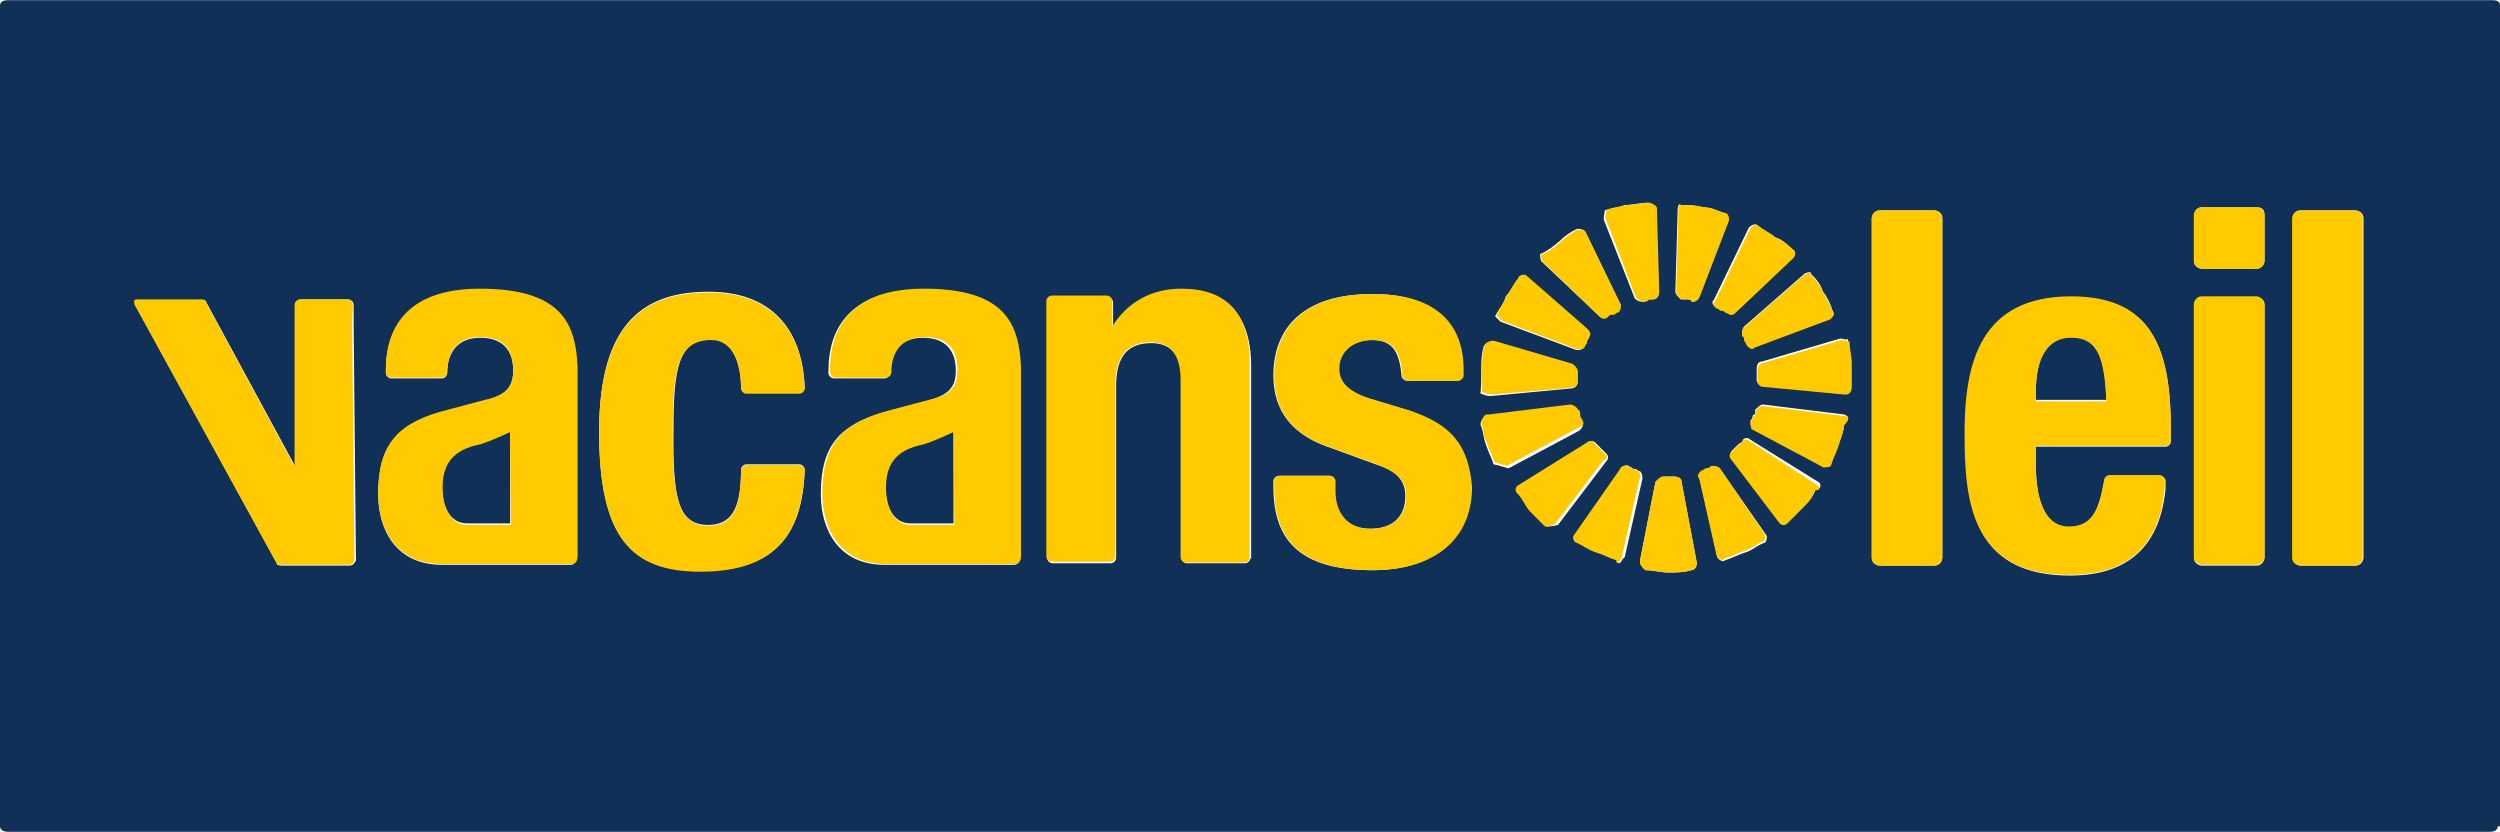 <svg id="Ebene_1" xmlns="http://www.w3.org/2000/svg" viewBox="0 0 325.9 108.4" width="2500" height="832"><style>.st0{fill:#103058}.st1{fill:#ffca00}.st2{fill:none}</style><g id="XMLID_31_"><path id="XMLID_32_" class="st0" d="M270 43.9c-3.7 0-4.6 3.7-4.6 6.9v1.3h9.2c-.2-5.2-.9-8.2-4.6-8.2z"/><path id="XMLID_33_" class="st0" d="M57.6 63.3c0 2.6 1 4.9 3.3 4.9h5.6V56c-1.3.7-3 1.3-3.9 1.6-3.7.8-5 2.9-5 5.7z"/><path id="XMLID_34_" class="st0" d="M115.4 63.3c0 2.6 1 4.9 3.3 4.9h5.6V56c-1.3.7-3 1.3-3.9 1.6-3.6.8-5 2.9-5 5.7z"/><path id="XMLID_40_" class="st0" d="M325 0H1C.3 0 0 .3 0 .7v107c0 .3.3.7 1 .7h323.6c.7 0 1-.3 1-.7h.3V.6c0-.4-.4-.6-.9-.6zm-89 35.6c.7.7 1.3 1.3 1.6 2.3.7 1 1 1.6 1.3 2.6.3.3 0 .7-.3 1l-9.9 3.7c-.3.3-.7 0-1-.3 0-.3-.3-.3-.3-.7s-.3-.3-.3-.7c0-.3 0-.7.3-1l7.9-6.9c.7-.3 1 0 .7 0zm-6.9-6.3c.7.7 1.6 1 2.3 1.6 1 .3 1.6 1 2.3 1.6.3 0 .3.7 0 1l-7.6 7.2c-.3.3-.7.3-1 0-.3 0-.3-.3-.7-.3-.3 0-.3-.3-.7-.3-.3-.3-.7-.7-.3-1l4.6-9.5c.4-.3.7-.5 1.1-.3zm-19.9-1.9c.7-.3 1.6-.3 2.6-.7 1 0 2-.3 3-.3.3 0 1 .3 1 .7v.3l.3 10.6c0 .7-.3 1-.7 1h-.7c0 .3-.3.3-.7.3-.3 0-1-.3-1-.7l-3.9-9.9c-.1-.6.1-1 .1-1.3zM201 33c.7-.3 1.6-1 2.3-1.6.7-.7 1.6-1.3 2.3-1.6.3 0 .7 0 1 .3l4.6 9.5c0 .3 0 .7-.3 1-.3 0-.3.3-.7.3s-.3 0-.7.3c-.3.3-.7.3-1 0l-7.6-7.2c-.2-.7-.2-1 .1-1zm-4.7 5.6c.7-.7 1-1.6 1.6-2.3 0-.3.7-.7 1-.3l7.9 6.9c.3.3.7.7.3 1 0 .3-.3.3-.3.7s-.3.3-.3.7c-.3.3-.7.3-1 .3l-9.9-3.7-.7-.7c.5-1 1.1-1.5 1.4-2.6zm-3.2 9.6c0-1 0-2 .3-3 0-.3.7-.7 1-.7h.3l10.2 3c.3.3.7.7.7 1v1.4c0 .3-.3.7-.7.7l-10.6 1c-.7 0-1-.3-1.3-.3.1-1.1.1-2.1.1-3.1zM45.6 73.7h-8.8c-.3 0-.7 0-.7-.3L17.6 39.7v-.3s0-.3.3-.3h8.3c.3 0 .7 0 .7.3l11.6 21.4V39.7c0-.3.3-.7.7-.7H45.4c.3 0 .7.3.7.7V42l.3 31c-.1.3-.4.7-.8.7zM75.1 71v1.6c0 .7-.3 1-.7 1H57.6c-6 0-8.3-4.6-8.3-9.2 0-6.6 2.6-9.2 9-10.9l4.9-1.3c2.6-.7 3.7-1.6 3.7-3.9 0-2.6-1.3-4.3-4.3-4.3s-4.3 2-4.3 4.6c0 .3-.3.7-.7.7H51c-.3 0-.7-.3-.7-.7v-.3c0-7.9 5.6-10.6 12.2-10.6C73.1 37.7 75 42 75 48.3l.1 22.7zm17.2-2.6c3 0 4.3-2 4.3-7.2 0-.3.3-.7.7-.7h6.9c.3 0 .7.3.7.7-.3 8.6-3.9 13.2-13.6 13.2-9 0-13.2-4.3-13.2-18.2 0-14.3 6-18.2 14.3-18.2 7.9 0 12.2 4.6 12.5 12.5 0 .3-.3.7-.7.7h-6.9c-.3 0-.7-.3-.7-.7 0-3-1-6.3-3.9-6.3-4.3 0-4.9 3.9-4.9 11.8-.1 8.7.5 12.4 4.5 12.4zm40.6 2.6v1.6c0 .7-.3 1-.7 1h-16.9c-6 0-8.3-4.6-8.3-9.2 0-6.6 2.6-9.2 9-10.9l4.9-1.3c2.6-.7 3.7-1.6 3.7-3.9 0-2.6-1.3-4.3-4.3-4.3s-4.3 2-4.3 4.6c0 .3-.3.7-.7.7h-6.6c-.3 0-.7-.3-.7-.7v-.3c0-7.9 5.6-10.6 12.2-10.6 10.6 0 12.5 4.3 12.5 10.6l.2 22.7zm30.1 1.7c0 .3-.3.7-.7.7h-7.6c-.3 0-.7-.3-.7-.7V49.6c0-3.3-1.3-4.9-3.9-4.9-3 0-4.6 1.6-4.6 5.6v22.4c0 .3-.3.7-.7.7h-7.6c-.3 0-.7-.3-.7-.7V39.4c0-.3.3-.7.7-.7h7.2c.3 0 .7.3.7.7v3.3c2-3.3 5.3-4.9 9-4.9 5.6 0 9 3 9 9.9v25.1h-.1v-.1zm15.9 1.6C169 74.3 166 70 166 63.4v-.7c0-.3.3-.7.7-.7h6.6c.3 0 .7.3.7.7V64c0 3 1.6 4.9 4.6 4.9s4.6-1.6 4.6-4.3c0-2.3-1.6-3.3-3.3-3.9l-6.3-2.3c-4.9-1.6-7.6-4.6-7.6-9.5 0-6 3.7-10.6 12.9-10.6 7.9 0 11.8 3.7 11.8 9.9v.7c0 .3-.3.7-.7.7h-6.6c-.3 0-.7-.3-.7-.7-.3-3.3-1.3-4.6-3.9-4.6-2.3 0-4.3 1.3-4.3 3.7 0 1.6 1 3 3.9 3.9l5.3 1.6c5.6 2 7.6 4.6 7.9 9.9.1 7.3-5.2 10.9-12.7 10.9zm15.8-13.8c-.3-1-.7-1.6-1-2.6-.3-.7-.3-1.6-.7-2.6 0-.3.3-1 .7-1h.3l10.6-1.3c.3 0 1 .3 1 .7.3 0 .3.3.3.7s.3.3.3.7c.3.3 0 .7-.3 1l-9.2 4.9c-.4 0-.9-.3-2-.5zm6.9 8.1l-2-2c-.7-.7-1-1.6-1.6-2.3-.3-.3-.3-.7 0-1l9-5.6c.3-.3.7-.3 1 0l.7.7.7.7c.3.3.3.7 0 1l-6.3 8.3c-.8.2-1.1.2-1.5.2zm10 4.2v-.1c-.3.7-.7 1-.7.3-1-.3-1.6-.7-2.6-1s-2-1-2.6-1.3c-.3 0-.7-.7-.3-1l6-8.6c0-.3.7-.7 1-.3.3 0 .3.3.7.3s.3.3.7.3c.3.3.3.7.3 1l-2.3 10.2-.2.2zm8.9 1.5c-1 .3-2 .3-3 .3s-2-.3-3-.3c-.3-.3-.7-.7-.7-1V73l2-10.2c.3-.3.7-.7 1-.7h1.4c.7 0 1 .3 1 .7l2 10.6c0 .5-.4.9-.7.9zm0-35c0-.3-.3-.3-.7-.3h-.7c-.3-.3-.7-.7-.7-1l.3-10.6v-.2.2c0-.7.3-1 .3-.7 1 0 2 0 3 .3 1 0 1.6.3 2.6.7.7 0 .7.7.7 1l-3.9 9.9c-.2.7-.6.7-.9.7zm9.6 31.4c-1 .3-1.6 1-2.6 1.3s-1.6.7-2.6 1c-.3.3-.7 0-1-.3l-2.3-10.2c-.3-.3 0-.7.3-1 .3 0 .3-.3.7-.3s.3-.3.7-.3.7 0 1 .3l6 8.6c.1.6-.2.9-.2.9zm6.6-7c-.3 1-1 1.6-1.6 2.3l-2 2c-.3.3-.7.3-1 0l-6.3-8.3c-.3-.3-.3-.7 0-1l.7-.7c.4-.4.7-.3.7-.7.3-.3.7-.3 1 0l9 5.6c.2.4.2.8-.5.8zm3.7-8.5c0 .7-.3 1.6-.7 2.6-.3 1-.7 1.6-1 2.6 0 .3-.7.3-1 .3l-9.2-4.9c-.3 0-.3-.7-.3-1 0 0 .3-.3.3-.7.3 0 .3-.3.3-.7.3-.3.7-.7 1-.7l10.6 1.3c.5.2.9.5 0 1.2zm.9-5c0 .7-.3 1-.7 1h-.3l-10.6-1c-.3 0-.7-.3-.7-.7v-.7-.7c0-.7.3-1 .7-1l10.2-3c.3 0 1 .3 1 0 0 1 .3 2 .3 3 .1 1.1.1 2.1.1 3.1zm11.9 22.5c0 .3-.3 1-1 1H245c-.3 0-1-.3-1-1V28.4c0-.3.3-1 1-1h7.2c.3 0 1 .3 1 1v44.3zM283 57.5c0 .3-.3.7-.7.7h-16.9v2.6c0 3.9 1 7.9 4.3 7.9 3 0 3.9-2 4.6-6 0-.3.3-.7.7-.7h6.6c.3 0 .7.3.7.7v1c-.7 7.2-4.6 11.3-12.5 11.3-12.9 0-13.6-9.9-13.6-18.5 0-9.2 2-17.8 13.9-17.8 10.6 0 12.9 6.9 12.9 17.5v1.3zm12.2 15.2c0 .3-.3 1-1 1H287c-.3 0-1-.3-1-1v-33c0-.3.3-1 1-1h7.2c.3 0 1 .3 1 1v33zm0-38.7c0 .3-.3 1-1 1H287c-.3 0-1-.3-1-1v-6c0-.3.3-1 1-1h7.2c.7 0 1 .3 1 1v6zm12.9 38.7c0 .3-.3 1-1 1h-7.2c-.3 0-1-.3-1-1V28.4c0-.3.3-1 1-1h7.2c.3 0 1 .3 1 1v44.3z"/><path id="XMLID_68_" class="st1" d="M62.5 37.6c-6.6 0-12.2 2.6-12.2 10.6v.3c0 .3.3.7.7.7h6.6c.3 0 .7-.3.7-.7 0-2.6 1.3-4.6 4.3-4.6s4.3 1.6 4.3 4.3c0 2.3-1 3.3-3.7 3.9l-4.9 1.3c-6.3 1.6-9 4.3-9 10.9 0 4.6 2.3 9.2 8.3 9.2h17c.3 0 .7-.3.7-1V48c-.2-6-2.2-10.4-12.8-10.4zm4.1 30.8H61c-2.3 0-3.3-2.3-3.3-4.9 0-3 1.3-4.9 4.9-5.6 1-.3 2.6-1 3.9-1.6l.1 12.1z"/><path id="XMLID_71_" class="st1" d="M120.4 37.6c-6.6 0-12.2 2.6-12.2 10.6v.3c0 .3.3.7.7.7h6.6c.3 0 .7-.3.7-.7 0-2.6 1.3-4.6 4.3-4.6s4.3 1.6 4.3 4.3c0 2.3-1 3.3-3.7 3.9l-4.9 1.3c-6.3 1.6-9 4.3-9 10.9 0 4.6 2.3 9.2 8.3 9.2h16.9c.3 0 .7-.3.7-1V48c-.2-6-2.2-10.4-12.7-10.4zm4 30.8h-5.6c-2.3 0-3.3-2.3-3.3-4.9 0-3 1.3-4.9 4.9-5.6 1-.3 2.6-1 3.9-1.6l.1 12.1z"/><path id="XMLID_72_" class="st1" d="M92.7 44.3c3 0 3.9 3.3 3.9 6.3 0 .3.3.7.7.7h6.9c.3 0 .7-.3.7-.7-.3-7.9-4.6-12.5-12.5-12.5-8.3 0-14.3 3.9-14.3 18.2 0 13.9 4.3 18.2 13.2 18.2 9.5 0 13.2-4.6 13.6-13.2 0-.3-.3-.7-.7-.7h-6.9c-.3 0-.7.3-.7.7 0 5.3-1.3 7.2-4.3 7.2-3.9 0-4.6-3.7-4.6-12.2 0-8.1.6-12 5-12z"/><path id="XMLID_73_" class="st1" d="M154 37.6c-3.7 0-6.9 1.6-9 4.9v-3.3c0-.3-.3-.7-.7-.7h-7.2c-.3 0-.7.3-.7.7v33.3c0 .3.3.7.7.7h7.6c.3 0 .7-.3.7-.7V50.2c0-3.9 1.6-5.6 4.6-5.6 2.6 0 3.9 1.6 3.9 4.9v23.1c0 .3.3.7.7.7h7.6c.3 0 .7-.3.7-.7V47.5c.1-6.9-3.2-9.9-8.9-9.9z"/><path id="XMLID_74_" class="st1" d="M183.8 53.5l-5.3-1.6c-3-1-3.9-2.3-3.9-3.9 0-2.3 2-3.7 4.3-3.7 2.6 0 3.7 1.3 3.9 4.6 0 .3.3.7.7.7h6.6c.3 0 .7-.3.7-.7v-.7c0-6.3-3.9-9.9-11.8-9.9-9.2 0-12.9 4.6-12.9 10.6 0 4.9 2.6 7.9 7.6 9.5l6.3 2.3c1.6.7 3.3 1.6 3.3 3.9 0 2.6-1.6 4.3-4.6 4.3s-4.6-2-4.6-4.9v-1.3c0-.3-.3-.7-.7-.7h-6.6c-.3 0-.7.3-.7.7v.7c0 6.6 3 10.9 12.9 10.9 7.6 0 12.9-3.7 12.9-10.9-.5-5.3-2.5-8-8.1-9.9z"/><path id="XMLID_77_" class="st1" d="M270 38.6c-11.8 0-13.9 8.6-13.9 17.8 0 8.6.7 18.5 13.6 18.5 7.9 0 11.8-3.9 12.5-11.3v-1c0-.3-.3-.7-.7-.7H275c-.3 0-.7.3-.7.7-.7 3.9-1.6 6-4.6 6-3.3 0-4.3-3.9-4.3-7.9v-2.6h16.9c.3 0 .7-.3.7-.7v-1.3c0-10.6-2.4-17.5-13-17.5zm-4.6 13.6v-1.3c0-3.3 1-6.9 4.6-6.9 3.7 0 4.3 3 4.6 8.3h-9.2v-.1z"/><path id="XMLID_78_" class="st1" d="M252.2 27.4H245c-.7 0-1 .7-1 1v44.3c0 .7.7 1 1 1h7.2c.7 0 1-.7 1-1V28.4c0-.7-.7-1-1-1z"/><path id="XMLID_79_" class="st1" d="M307 27.4h-7.2c-.7 0-1 .7-1 1v44.3c0 .7.7 1 1 1h7.2c.7 0 1-.7 1-1V28.4c.1-.7-.6-1-1-1z"/><path id="XMLID_80_" class="st1" d="M294.2 27H287c-.7 0-1 .7-1 1v6c0 .7.7 1 1 1h7.2c.7 0 1-.7 1-1v-6c0-.6-.4-1-1-1z"/><path id="XMLID_81_" class="st1" d="M294.2 38.6H287c-.7 0-1 .7-1 1v33c0 .7.7 1 1 1h7.2c.7 0 1-.7 1-1v-33c0-.6-.7-1-1-1z"/><path id="XMLID_82_" class="st1" d="M218.2 62.1h-1.4c-.3 0-.7.3-1 .7l-2 10.2v.3c0 .3.3.7.7 1 1 0 2 .3 3 .3s2 0 3-.3c.3 0 .7-.3.7-1l-2-10.6c0-.3-.3-.6-1-.6z"/><path id="XMLID_83_" class="st1" d="M213.2 38.6c0 .3.7.7 1 .7s.7 0 .7-.3h.7c.3 0 .7-.3.7-1l-.3-10.6v-.3c0-.3-.7-.7-1-.7-1 0-2 .3-3 .3-1 .3-2 .3-2.6.7 0 .3-.3.7 0 1.3l3.8 9.9z"/><path id="XMLID_84_" class="st1" d="M208.6 41.3c.3.3.7.3 1 0s.3-.3.7-.3.3-.3.7-.3c.3-.3.3-.7.3-1l-4.6-9.5c-.3-.3-.7-.3-1-.3-.7.3-1.6 1-2.3 1.6-.7.7-1.6 1.3-2.3 1.6-.3 0-.3.3 0 1l7.5 7.2z"/><path id="XMLID_85_" class="st1" d="M205.6 45.5c.3 0 .7 0 1-.3 0-.3.3-.3.3-.7 0-.3.3-.3.3-.7.3-.3 0-.7-.3-1l-7.9-6.9c-.3-.3-1 0-1 .3-.7.7-1 1.6-1.6 2.3-.3 1-1 1.6-1.3 2.6l.7.7 9.8 3.7z"/><path id="XMLID_86_" class="st1" d="M205 50.5c.3 0 .7-.3.7-.7v-.7-.7c0-.3-.3-.7-.7-1l-10.2-3h-.3c-.3 0-1 .3-1 .7-.3 1-.3 2-.3 3v3c.3 0 .7.3 1.3.3l10.5-.9z"/><path id="XMLID_87_" class="st1" d="M206.3 54.8c0-.3-.3-.3-.3-.7 0-.3 0-.7-.3-.7 0-.3-.7-.7-1-.7L194.1 54h-.3c-.3 0-.7.7-.7 1 .3 1 .3 2 .7 2.6.3 1 .7 1.6 1 2.6 1 .3 1.6.7 2 .3l9.2-4.9c.3-.2.6-.4.3-.8z"/><path id="XMLID_88_" class="st1" d="M209.2 59.1l-.7-.7-.7-.7c-.3-.3-.7-.3-1 0l-9 5.6c-.3.3-.3.7 0 1 .7.7 1 1.6 1.6 2.3l2 2c.3 0 .7 0 1.3-.3L209 60c.6-.2.6-.6.2-.9z"/><path id="XMLID_89_" class="st2" d="M211.6 72.7v.1"/><path id="XMLID_90_" class="st1" d="M213.6 61.4c-.3 0-.3-.3-.7-.3-.3 0-.3-.3-.7-.3-.3-.3-1 0-1 .3l-6 8.6c-.3.3 0 1 .3 1 .7.3 1.6 1 2.6 1.3s1.6.7 2.6 1c0 .7.3.3.7-.3l2.3-10.2c.2-.4.2-.8-.1-1.1z"/><path id="XMLID_91_" class="st2" d="M218.9 27.4v-.2"/><path id="XMLID_92_" class="st1" d="M225.4 28.7c0-.3 0-1-.7-1-1-.3-1.6-.7-2.6-.7-1-.3-2-.3-3-.3 0-.3-.3 0-.3.7l-.3 10.6c0 .3.3.7.7 1h.7c.3 0 .7 0 .7.3.3 0 .7 0 1-.7l3.8-9.9z"/><path id="XMLID_93_" class="st1" d="M223.8 40.2c.3 0 .3.3.7.3s.3.3.7.3c.3.3.7.3 1 0l7.6-7.2c.3-.3.3-1 0-1-.7-.7-1.3-1.3-2.3-1.6-.7-.7-1.6-1-2.3-1.6-.3-.3-.7 0-1 .3l-4.6 9.5c-.5.5-.1.7.2 1z"/><path id="XMLID_94_" class="st1" d="M227.1 43.6c0 .3.3.3.3.7s.3.3.3.7c.3.3.7.7 1 .3l9.9-3.7c.3-.3.7-.7.3-1-.3-1-.7-1.6-1.3-2.6-.3-1-1-1.6-1.6-2.3.3 0 0-.3-.7 0l-7.9 6.9c-.3.3-.3.6-.3 1z"/><path id="XMLID_95_" class="st1" d="M240 44.3l-10.2 3c-.3 0-.7.3-.7 1v1.4c0 .3.3.7.7.7l10.6 1h.3c.3 0 .7-.3.7-1v-3c0-1-.3-2-.3-3-.2.2-.7-.1-1.1-.1z"/><path id="XMLID_96_" class="st1" d="M240.4 54.2l-10.6-1.3c-.3 0-.7.3-1 .7 0 .3 0 .7-.3.7 0 .3-.3.7-.3.7 0 .3 0 1 .3 1l9.2 4.9c.3 0 1 0 1-.3.3-1 .7-1.6 1-2.6s.7-2 .7-2.6c.9-.9.5-1.2 0-1.2z"/><path id="XMLID_97_" class="st1" d="M228.1 57.5c-.3-.3-.7-.3-1 0 0 .3-.3.3-.7.7l-.7.7c-.3.3-.3.7 0 1l6.3 8.3c.3.3.7.3 1 0l2-2c.7-.7 1.3-1.3 1.6-2.3.7 0 .7-.3.3-.7l-8.8-5.7z"/><path id="XMLID_98_" class="st1" d="M224.2 61c-.3-.3-.7-.3-1-.3s-.3.3-.7.3-.3.3-.7.3c-.3.3-.7.7-.3 1l2.3 10.2c.3.3.7.7 1 .3 1-.3 1.6-.7 2.6-1s1.6-1 2.6-1.3c0 0 .3-.3 0-1l-5.8-8.5z"/><path id="XMLID_99_" class="st1" d="M46 39.7c0-.3-.3-.7-.7-.7H39.1c-.3 0-.7.3-.7.7v21.1L26.8 39.3c0-.3-.3-.3-.7-.3h-8.3c-.4 0-.3.3-.3.3v.3L36 73.3c0 .3.3.3.7.3h8.8c.3 0 .7-.3.7-.7l-.3-31 .1-2.2z"/></g></svg>